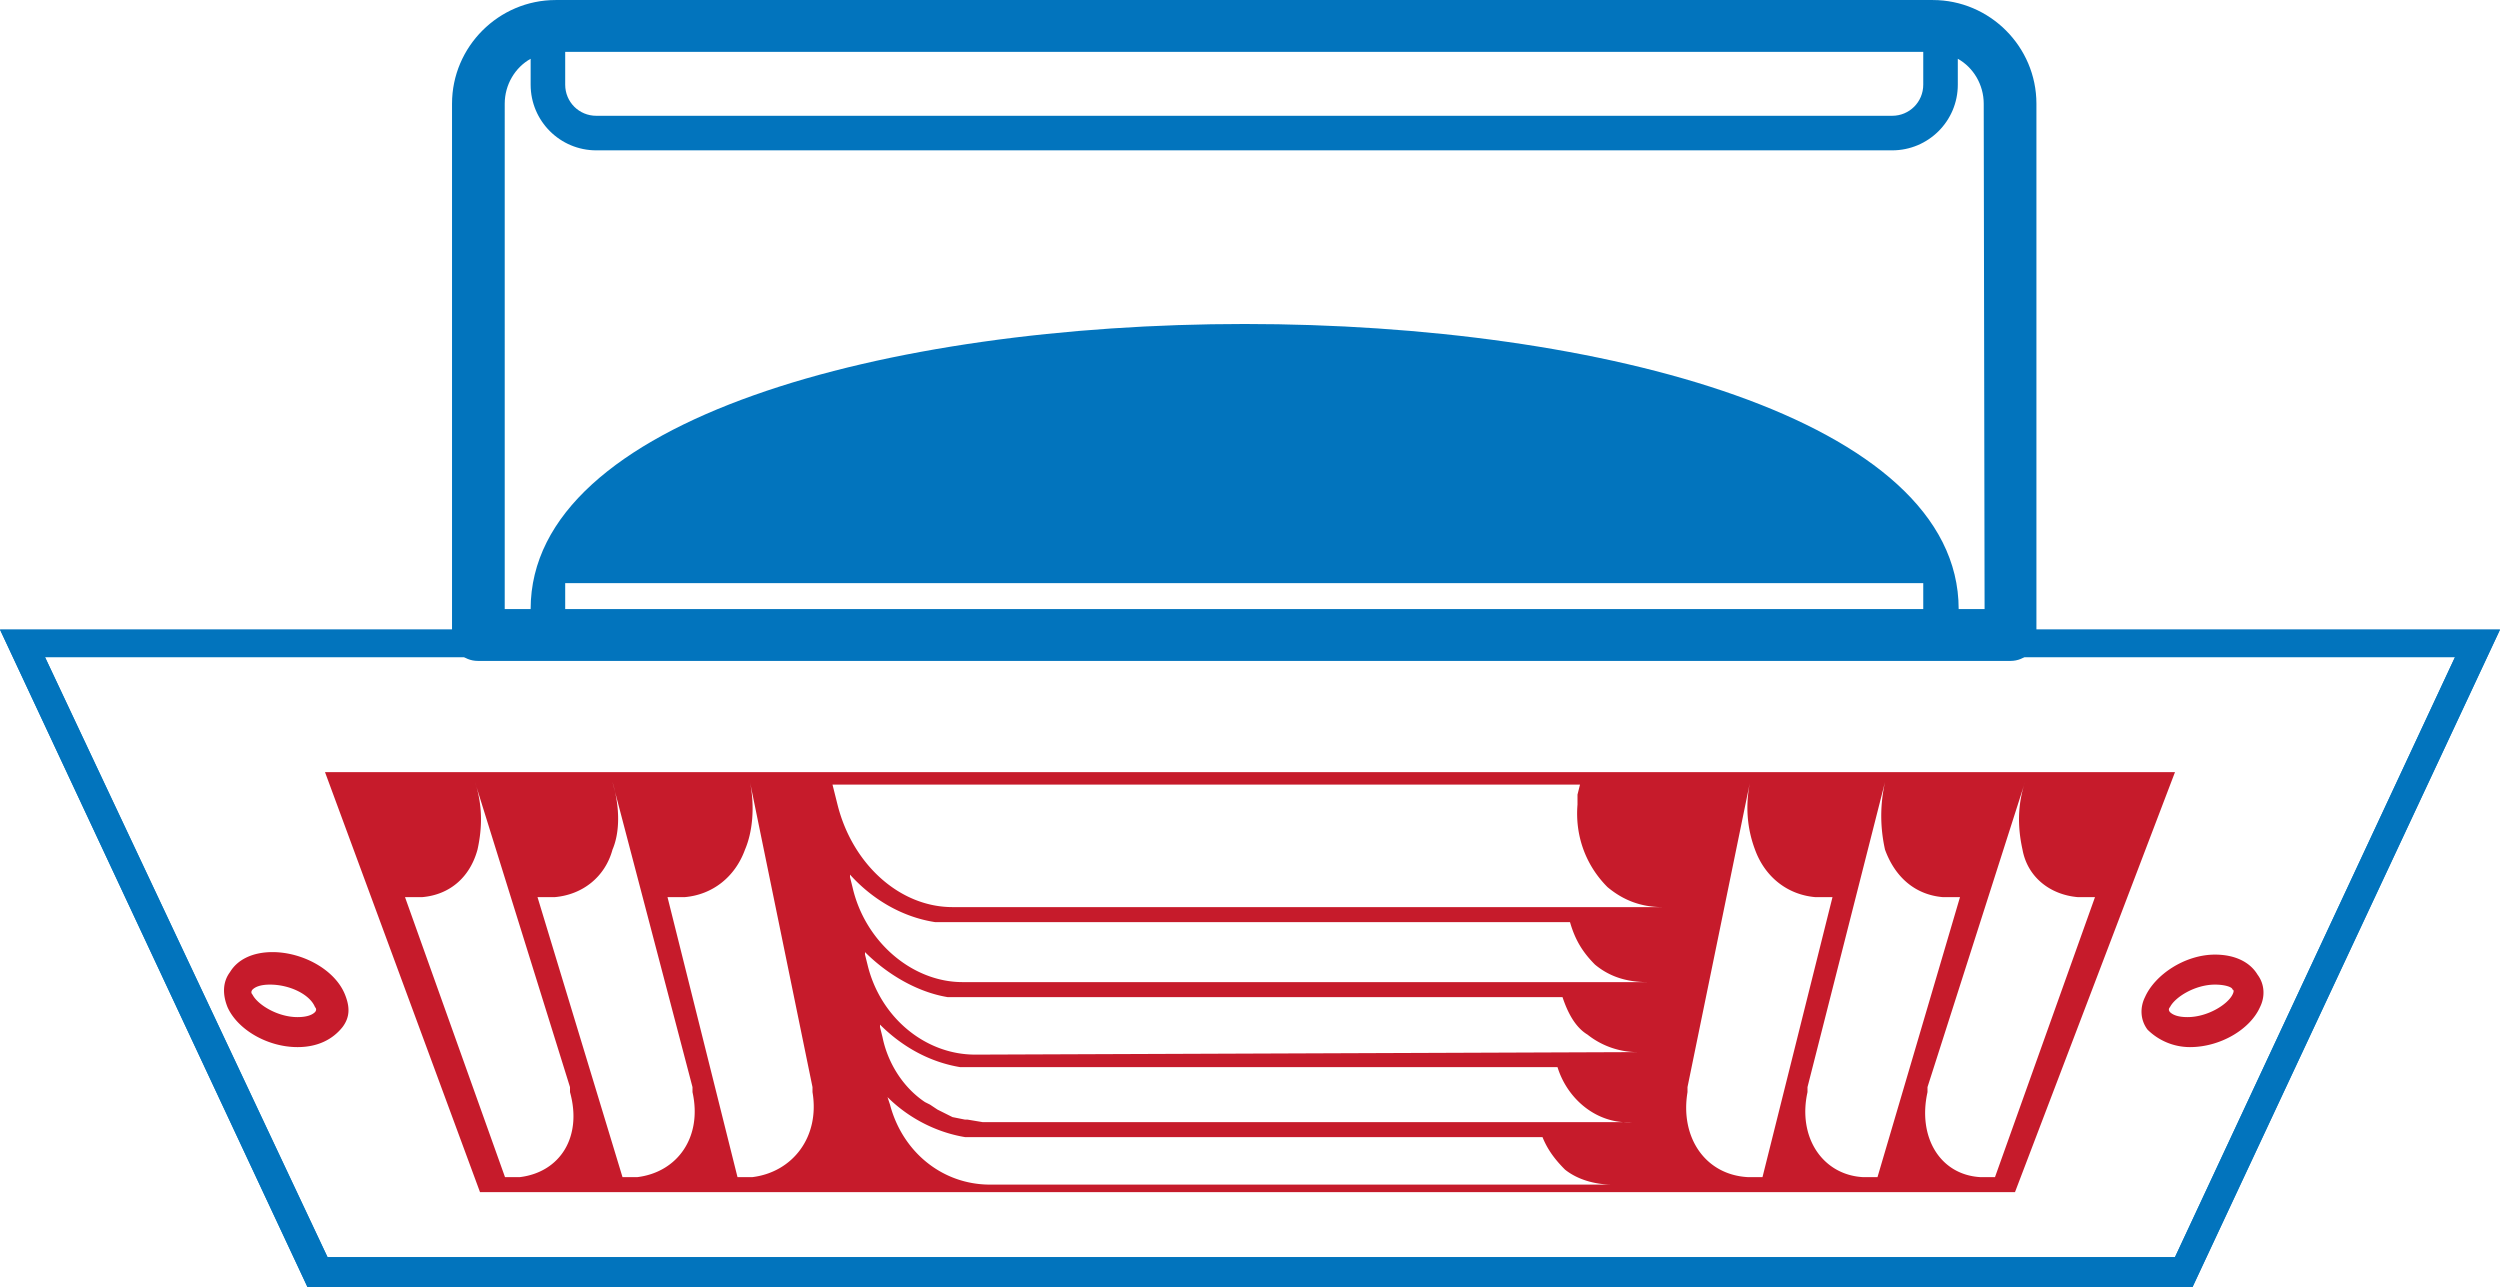 <svg xmlns="http://www.w3.org/2000/svg" xmlns:xlink="http://www.w3.org/1999/xlink" width="793.7" height="408.64" viewBox="0 0 20857.08 10737.88" shape-rendering="geometricPrecision" image-rendering="optimizeQuality" fill-rule="evenodd" xmlns:v="https://vecta.io/nano"><g fill="#0274bd"><path d="M6215.41 9882.74v41.71c20.86-20.86 0-41.71 0-41.71z"/><use xlink:href="#B"/><use xlink:href="#B"/></g><path d="M2481.99 8735.6c-250.28 0-500.57-146-584-333.71-41.71-104.29-41.71-208.57 20.86-292 62.57-104.29 187.71-166.86 354.57-166.86 250.28 0 521.43 146 604.86 354.57 41.71 104.29 41.71 187.71-20.86 271.14-83.43 104.29-208.57 166.86-375.43 166.86zm-229.43-521.43c-83.43 0-125.14 20.86-146 41.71 0 0-20.86 20.86 0 41.71 41.71 83.43 208.57 187.71 375.43 187.71 83.43 0 125.14-20.86 146-41.71 0 0 20.86-20.86 0-41.71-41.71-104.29-208.57-187.71-375.43-187.71zM18270.8 8735.6a503.2 503.2 0 0 1-354.57-146c-62.57-83.43-62.57-187.71-20.86-271.14 83.43-187.71 333.71-354.57 584-354.57 166.86 0 292 62.57 354.57 166.86 62.57 83.43 62.57 187.71 20.86 271.14-83.43 187.71-333.71 333.71-584 333.71zm208.57-521.43c-166.86 0-333.71 104.29-375.43 187.71-20.86 20.86 0 41.71 0 41.71 20.86 20.86 62.57 41.71 146 41.71 166.86 0 333.71-104.29 375.43-187.71 20.86-41.71 0-41.71 0-41.71 0-20.86-62.57-41.71-146-41.71zM2711.42 6441.32l1293.14 3503.99h12806.25l1334.85-3503.99H2711.42zm2043.99 2627.99v41.71c104.29 375.43-83.43 667.43-417.14 709.14h-125.14l-834.28-2335.99h146c229.43-20.86 396.28-166.86 458.86-396.28 41.71-187.71 41.71-375.43-20.86-563.14l792.57 2544.56zm1022 0v41.71c83.43 375.43-125.14 667.43-458.86 709.14h-125.14l-709.14-2335.99h146c229.43-20.86 417.14-166.86 479.71-396.28 62.57-146 62.57-354.57 0-563.14l667.43 2544.56zm1001.14 0v41.71c62.57 375.43-166.86 667.43-500.57 709.14h-125.14l-584-2335.99h146c229.43-20.86 417.14-166.86 500.57-396.28 62.57-146 83.43-354.57 41.71-563.14l521.43 2544.56zm1522.57 813.43h-41.71c-396.28 0-730-271.14-834.28-667.43l-20.86-62.57c166.86 166.86 396.28 292 646.57 333.71h4817.99c41.71 104.29 104.29 187.71 187.71 271.14 104.29 83.43 250.28 125.14 396.28 125.14h-5151.7zm4546.84-521.43H8196.83l-125.14-20.86h-20.86l-104.29-20.86-41.71-20.86-83.43-41.71-62.57-41.71-41.71-20.86c-187.71-125.14-312.86-333.71-354.57-542.28l-20.86-83.43v-20.86c187.71 187.71 417.14 312.86 667.43 354.57h4984.84c83.43 271.14 333.71 479.71 625.71 458.86h-771.71zm-4671.99-563.14h-41.71c-417.14 0-792.57-312.86-896.85-750.85l-20.86-83.43v-20.86c187.71 187.71 438 333.71 688.28 375.43h5130.84c41.71 125.14 104.29 250.28 208.57 312.86 104.29 83.43 250.28 146 417.14 146l-5485.41 20.86zm-83.43-604.86h-62.57c-417.14 0-813.43-333.71-917.71-792.57l-20.86-83.43v-20.86c187.71 208.57 438 354.57 709.14 396.28h5297.7c41.71 146 104.29 250.28 208.57 354.57 125.14 104.29 271.14 146 438 146H8092.54zm-83.43-625.71h-62.57c-438 0-834.28-354.57-959.43-855.14l-20.86-83.43-20.86-83.43h6236.27l-20.86 83.43v83.43c-20.86 250.28 62.57 500.57 250.28 688.28 125.14 104.29 271.14 166.86 458.86 166.86H8009.1zm6695.12 2252.56h-125.14c-354.57-20.86-563.14-333.71-500.57-709.14v-41.71l521.43-2544.56c-41.71 208.57-20.86 396.28 41.71 563.14 83.43 229.43 271.14 375.43 500.57 396.28h146l-584 2335.99zm959.43 0h-125.14c-333.71-20.86-542.28-333.71-458.86-709.14v-41.71l646.57-2544.56c-41.71 187.71-41.71 375.43 0 563.14 83.43 229.43 250.28 375.43 479.71 396.28h146l-688.28 2335.99zm980.28 0h-125.14c-333.71-20.86-521.43-333.71-438-709.14v-41.71l813.43-2544.56c-62.57 187.71-62.57 375.43-20.86 563.14 41.71 229.43 229.43 375.43 458.86 396.28h146l-834.28 2335.99z" fill="#c61b2b"/><path d="M16124.63 0H4636.04c-475.68 0-864.88 389.2-864.88 864.88v4432.55c0 122.53 93.7 216.23 216.22 216.23H16773.3c122.52 0 216.22-93.7 216.22-216.23V864.88c0-475.68-389.2-864.88-864.88-864.88h0zM4715.33 432.45h11330.01v273.87c0 144.15-115.32 259.47-259.46 259.47H4974.79c-144.14 0-259.46-115.32-259.46-259.47V432.45h0zm0 4432.55h11330.01v216.22H4715.33V4865zm11841.74 216.22h-216.22c0-3171.25-11913.81-3171.25-11913.81 0h-216.23V864.89c0-158.56 86.49-302.71 216.23-374.78v216.22c0 302.72 245.05 547.77 547.76 547.77h10811.09c302.71 0 547.76-245.05 547.76-547.77V490.11c129.74 72.08 216.23 216.22 216.23 374.78l7.2 4216.33h0z" fill="#0274bd"/><defs ><path id="B" d="M18291.66 10737.88H2565.42L0 5252.47h20857.08l-2565.42 5485.41zM2732.28 10487.6h15413.38l2335.99-5005.7H375.43l2356.85 5005.7z"/></defs></svg>